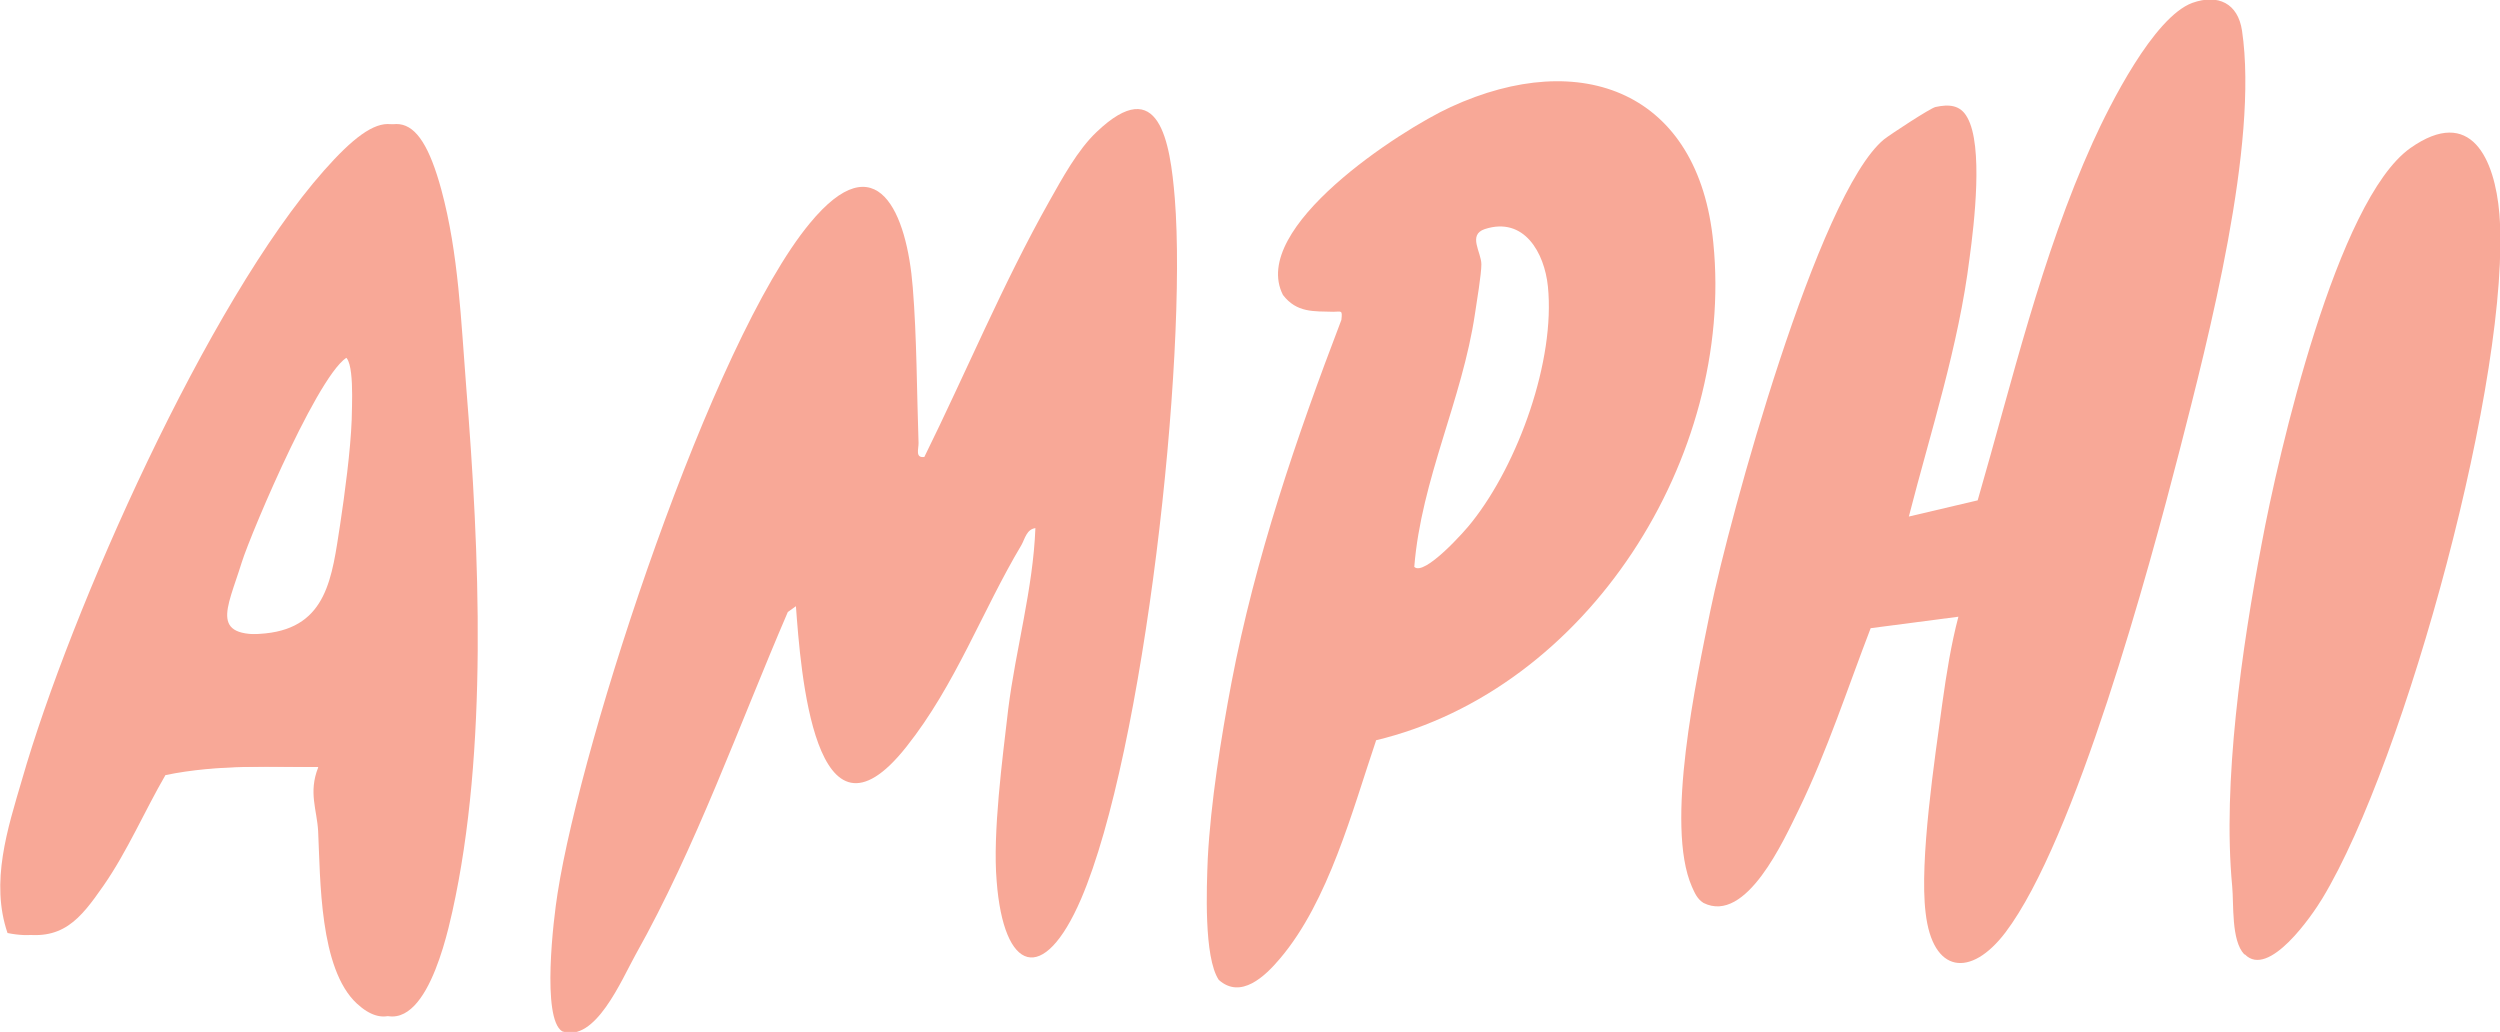 <?xml version="1.0" encoding="UTF-8"?>
<svg id="_レイヤー_2" data-name="レイヤー 2" xmlns="http://www.w3.org/2000/svg" viewBox="0 0 43.22 17.84">
  <defs>
    <style>
      .cls-1 {
        fill: #f8a897;
      }
    </style>
  </defs>
  <g id="Text">
    <g>
      <path class="cls-1" d="M17.9,9.13c-.15.02-.18.18-.24.29-.68,1.14-1.14,2.42-1.99,3.49-1.59,2.01-1.83-1.34-1.91-2.43l-.14.1c-.84,1.95-1.59,4.07-2.63,5.92-.25.45-.7,1.53-1.27,1.33-.36-.22-.15-1.96-.08-2.39.42-2.69,2.67-9.54,4.36-11.58,1.17-1.42,1.68-.17,1.78,1.11.07.85.07,1.83.1,2.69,0,.11-.06.26.1.24.72-1.46,1.36-3,2.16-4.42.22-.39.49-.89.82-1.2,1.08-1.03,1.27.17,1.35,1.15.22,2.77-.53,9.57-1.62,12.11-.65,1.51-1.34,1.27-1.46-.31-.07-.83.1-2.11.2-2.97.13-1.04.43-2.08.47-3.13Z"/>
      <path class="cls-1" d="M33.87,10.66l-1.53.2c-.4,1.04-.75,2.12-1.24,3.13-.26.53-.91,1.99-1.65,1.62-.11-.07-.15-.17-.2-.28-.47-1.07.08-3.59.32-4.78.33-1.6,1.86-7.2,3-8.14.1-.08.8-.54.89-.56.23-.05.43-.04.55.18.28.49.12,1.84.04,2.43-.19,1.53-.67,2.99-1.05,4.47l1.19-.28c.6-2.07,1.1-4.22,1.99-6.19.29-.64,1.05-2.16,1.72-2.41.45-.16.79.01.86.48.29,1.96-.58,5.31-1.08,7.26-.53,2.06-1.8,6.73-3.01,8.33-.6.79-1.26.71-1.38-.34-.11-.9.16-2.67.29-3.63.07-.5.15-1.01.28-1.5Z"/>
      <path class="cls-1" d="M23.79,12.8c-.41,1.21-.82,2.78-1.66,3.77-.26.31-.68.71-1.06.37-.26-.39-.21-1.6-.19-2.1.05-.96.23-2.09.41-3.04.41-2.15,1.12-4.23,1.9-6.27.02-.18,0-.14-.14-.14-.34-.01-.63.02-.87-.29-.59-1.16,2.03-2.85,2.9-3.25,2.26-1.04,4.29-.26,4.54,2.35.37,3.69-2.16,7.72-5.84,8.6ZM24.45,9.8c.17.17.88-.62,1-.78.8-1.01,1.44-2.79,1.31-4.07-.06-.58-.41-1.21-1.09-.99-.3.1-.06.4-.06.61,0,.17-.08.65-.11.85-.22,1.49-.93,2.87-1.05,4.38Z"/>
      <path class="cls-1" d="M5.5,13.26c-.94,0-1.87-.05-2.79.14-.36.62-.66,1.32-1.07,1.91s-.72.98-1.51.82c-.3-.88,0-1.8.25-2.65.84-2.93,3.22-8.27,5.22-10.53.98-1.11,1.48-1.14,1.88.33.3,1.11.34,2.28.43,3.41.23,2.84.38,6.28-.24,9.07-.14.63-.58,2.44-1.5,1.59-.65-.6-.63-2.15-.67-2.98-.02-.37-.17-.67,0-1.1ZM5.93,6.15c-.45.01-1.74,3.06-1.9,3.57-.26.84-.59,1.34.56,1.23,1.07-.11,1.15-.98,1.29-1.88.08-.53.18-1.28.2-1.81,0-.19.06-1.11-.15-1.1Z"/>
      <path class="cls-1" d="M38.8,16.5c-.23-.24-.18-.87-.21-1.18-.17-1.79.17-4.13.51-5.92.29-1.56,1.3-5.94,2.57-6.84,1.05-.74,1.46.19,1.54,1.14.21,2.72-1.62,9.45-3.06,11.83-.18.3-.93,1.39-1.34.97Z"/>
      <path class="cls-1" d="M5.65,13.26c-.94,0-1.87-.05-2.79.14-.36.62-.66,1.32-1.07,1.91s-.72.98-1.51.82c-.3-.88,0-1.8.25-2.65.84-2.93,3.22-8.27,5.22-10.53.98-1.11,1.48-1.14,1.88.33.3,1.11.34,2.28.43,3.41.23,2.84.38,6.28-.24,9.07-.14.63-.58,2.44-1.5,1.59-.65-.6-.63-2.15-.67-2.98-.02-.37-.17-.67,0-1.1ZM6.08,6.15c-.45.01-1.74,3.06-1.9,3.57-.26.84-.59,1.34.56,1.23,1.07-.11,1.15-.98,1.29-1.88.08-.53.18-1.28.2-1.81,0-.19.06-1.11-.15-1.1Z"/>
    </g>
  </g>
</svg>